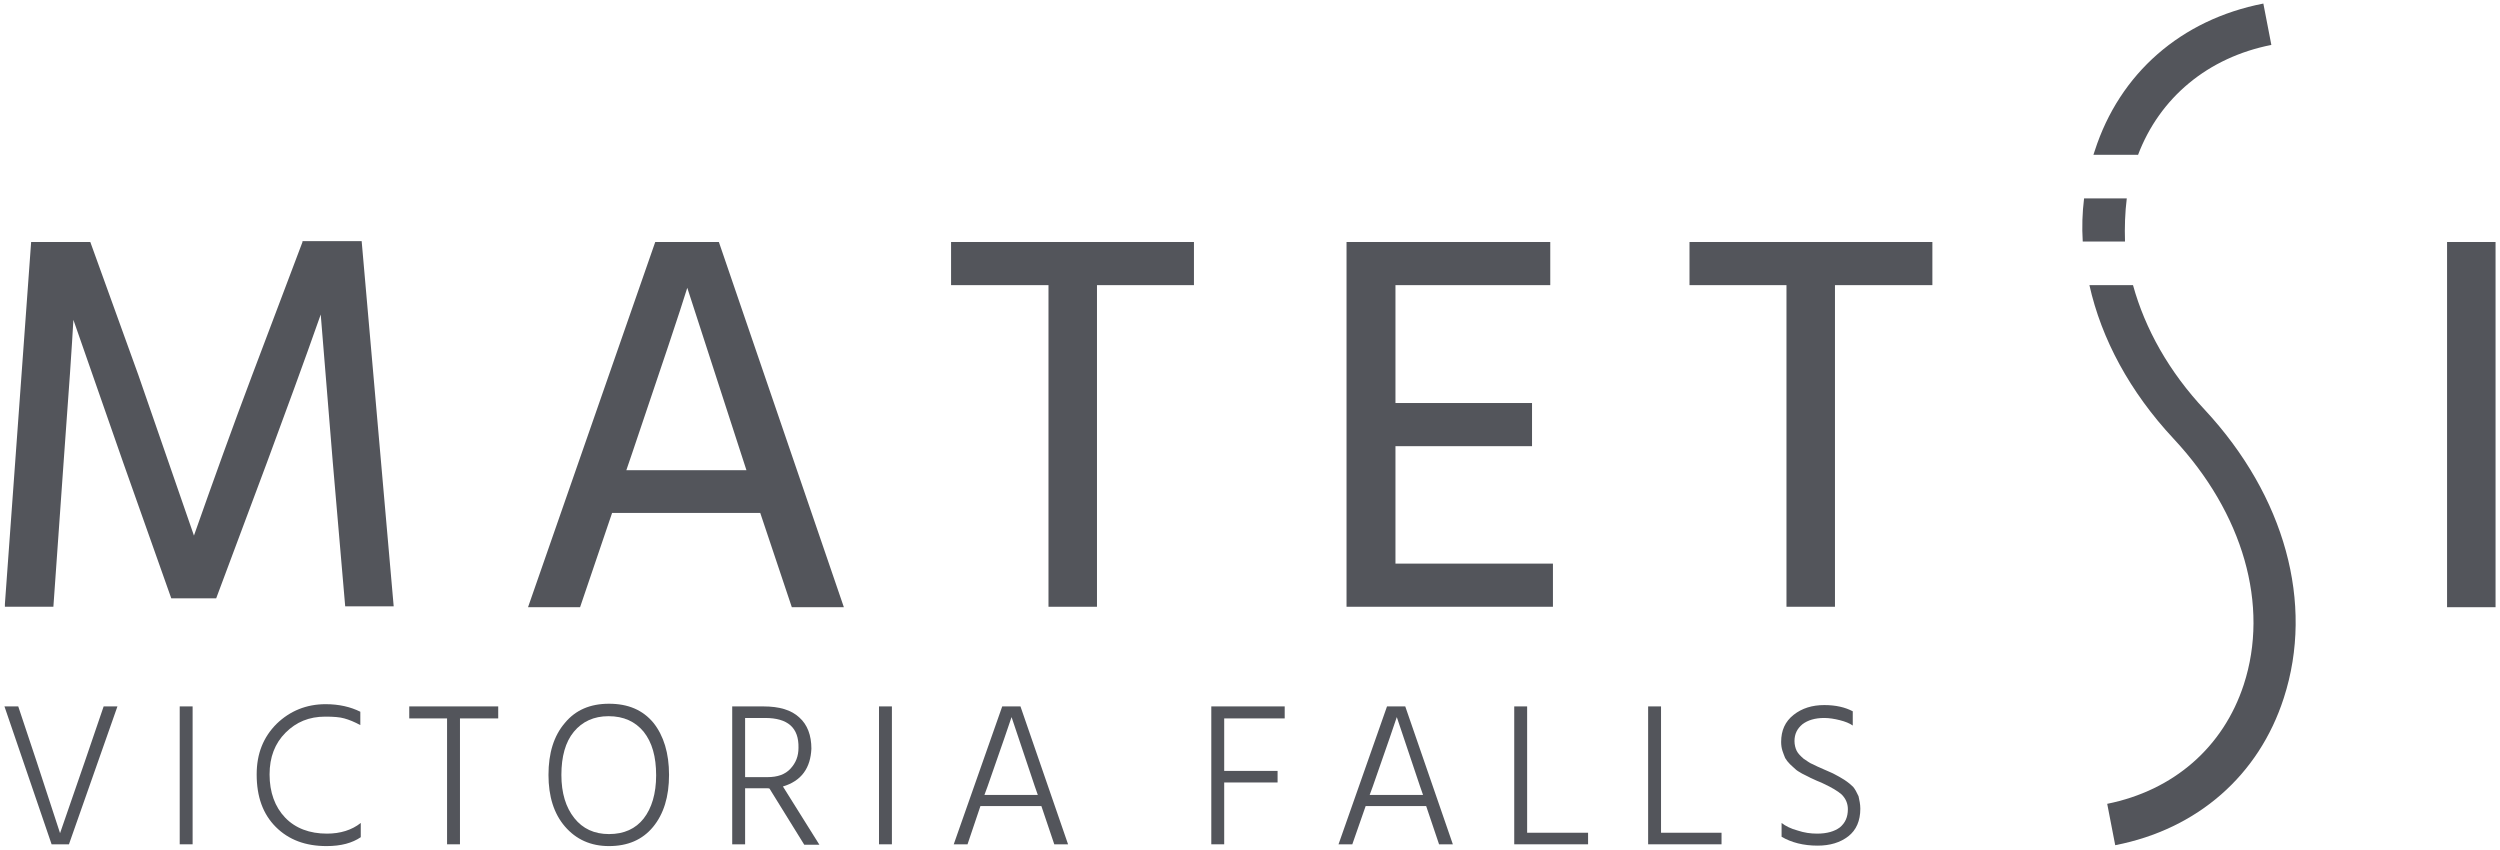 <svg xmlns="http://www.w3.org/2000/svg" xmlns:xlink="http://www.w3.org/1999/xlink" id="Layer_1" x="0px" y="0px" viewBox="0 0 562 191" style="enable-background:new 0 0 562 191;" xml:space="preserve"><style type="text/css">	.st0{fill:#FFFFFF;}	.st1{fill:#53555B;}	.st2{fill:#231F20;}</style><g>	<path class="st1" d="M68,54.4L56.7,84.3c-4.3,11.4-8.7,23.6-13.1,36.1L31.1,84.3L20.3,54.4H7l-5.9,81.4l0,0.6h10.9l2.3-32.5   c1.2-16.1,1.9-26.6,2.2-32l11.2,32.1l10.8,30.5h10.1l11.4-30.5c4.1-11.1,8.2-22.2,12.1-33.3l2.7,33.1l2.8,32.5h10.9l-7.2-82.1H68z"></path>	<path class="st1" d="M147.3,54.4l-28.6,82.1h11.7l7.2-21.2h33.3l7.1,21.2h11.7l-28.1-82.1H147.3z M167.8,105.7h-27l1.3-3.8v0   c6.7-19.8,10.8-32,12.4-37.2l12,37L167.8,105.7z"></path>	<polygon class="st1" points="213.8,64.1 235.7,64.1 235.7,136.4 246.6,136.4 246.6,64.1 268.4,64.1 268.4,54.4 213.8,54.4  "></polygon>	<polygon class="st1" points="313.7,100.3 344.4,100.3 344.4,90.6 313.7,90.6 313.7,64.1 348.5,64.1 348.5,54.4 302.7,54.4    302.7,136.4 349.1,136.4 349.1,126.7 313.7,126.7  "></polygon>	<polygon class="st1" points="379.8,64.1 401.6,64.1 401.6,136.4 412.5,136.4 412.5,64.1 434.4,64.1 434.4,54.4 379.8,54.4  "></polygon>	<rect x="550.1" y="54.4" class="st1" width="10.9" height="82.1"></rect>	<polygon class="st1" points="15.5,189.8 11.6,189.8 1,158.8 4.1,158.8 8.2,171.1 13.5,187.3 19.1,171.1 23.3,158.8 26.4,158.8  "></polygon>	<rect x="40.4" y="158.8" class="st1" width="2.9" height="31"></rect>	<path class="st1" d="M81.1,188.2c-1.9,1.3-4.4,2-7.7,2c-4.7,0-8.5-1.4-11.4-4.3c-2.9-2.9-4.3-6.8-4.3-11.8c0-4.7,1.5-8.4,4.5-11.4   c3-2.9,6.7-4.4,11-4.4c3,0,5.6,0.6,7.8,1.7v3c-1.3-0.7-2.5-1.2-3.6-1.5c-1-0.3-2.5-0.4-4.3-0.4c-3.6,0-6.5,1.2-8.9,3.6   c-2.4,2.4-3.6,5.5-3.6,9.4c0,4,1.2,7.3,3.5,9.7c2.3,2.4,5.5,3.6,9.4,3.6c3,0,5.6-0.8,7.6-2.4V188.2z"></path>	<polygon class="st1" points="112,161.5 103.4,161.5 103.4,189.8 100.5,189.8 100.5,161.5 92,161.5 92,158.8 112,158.8  "></polygon>	<path class="st1" d="M150.4,174.2c0,4.9-1.2,8.8-3.6,11.7c-2.4,2.9-5.7,4.3-9.9,4.3c-4.1,0-7.4-1.5-9.9-4.4   c-2.5-2.9-3.7-6.8-3.7-11.6c0-4.9,1.2-8.8,3.7-11.7c2.4-2.9,5.7-4.3,9.9-4.3c4.3,0,7.6,1.4,10,4.3   C149.2,165.4,150.4,169.3,150.4,174.2 M126.2,174.2c0,4.1,1,7.3,2.9,9.7c1.9,2.4,4.5,3.6,7.8,3.6c3.4,0,6-1.2,7.8-3.5   c1.8-2.3,2.8-5.6,2.8-9.7c0-4.2-0.9-7.4-2.8-9.8c-1.9-2.3-4.5-3.5-7.9-3.5c-3.3,0-5.9,1.2-7.8,3.5   C127.1,166.8,126.2,170.1,126.2,174.2"></path>	<path class="st1" d="M172.2,177.2h-4.7v12.6h-2.9v-31h7c3.6,0,6.3,0.8,8.1,2.5c1.8,1.6,2.7,4,2.7,7c-0.1,2.1-0.6,3.9-1.7,5.4   c-1.1,1.5-2.7,2.5-4.7,3.1l8.2,13.1h-3.4l-7.8-12.6C172.9,177.2,172.6,177.2,172.2,177.2 M172,161.4h-4.5v13.3h5   c2.3,0,4-0.6,5.2-1.9c1.2-1.3,1.8-2.8,1.8-4.7C179.6,163.6,177.1,161.4,172,161.4"></path>	<rect x="197.6" y="158.8" class="st1" width="2.9" height="31"></rect>	<path class="st1" d="M217.5,189.8h-3.1l10.9-31h4.1l10.7,31h-3.1l-2.9-8.6h-13.7L217.5,189.8z M222,176.8l-0.7,1.9h12l-0.7-2   l-5.2-15.5C227,162.5,225.2,167.6,222,176.8"></path>	<polygon class="st1" points="287.2,175.9 275.2,175.9 275.2,189.8 272.3,189.8 272.3,158.8 288.8,158.8 288.8,161.5 275.2,161.5    275.2,173.3 287.2,173.3  "></polygon>	<path class="st1" d="M304,189.8h-3.1l10.9-31h4.1l10.7,31h-3.1l-2.9-8.6H307L304,189.8z M308.6,176.8l-0.7,1.9h12l-0.7-2l-5.2-15.5   C313.6,162.5,311.8,167.6,308.6,176.8"></path>	<polygon class="st1" points="357,189.8 340.4,189.8 340.4,158.8 343.3,158.8 343.3,187.2 357,187.2  "></polygon>	<polygon class="st1" points="387,189.8 370.5,189.8 370.5,158.8 373.4,158.8 373.4,187.2 387,187.2  "></polygon>	<path class="st1" d="M418.2,181.8c0,2.7-0.9,4.8-2.7,6.2c-1.8,1.4-4.1,2.1-6.9,2.1c-3.2,0-5.9-0.7-8.1-2V185   c0.9,0.7,2.1,1.3,3.6,1.7c1.5,0.5,2.9,0.7,4.4,0.7c2.2,0,3.9-0.5,5.1-1.4c1.2-1,1.8-2.3,1.8-4.1c0-1.3-0.5-2.4-1.4-3.3   c-0.9-0.8-2.3-1.6-4-2.4c-0.2-0.1-0.8-0.4-1.6-0.7c-0.8-0.4-1.4-0.6-1.7-0.8c-0.3-0.2-0.9-0.4-1.6-0.8c-0.7-0.4-1.2-0.7-1.5-1   c-0.3-0.3-0.7-0.6-1.2-1.1c-0.5-0.5-0.8-0.9-1.1-1.4c-0.2-0.5-0.4-1-0.6-1.6s-0.3-1.3-0.3-2c0-2.6,0.9-4.6,2.8-6.1   c1.9-1.5,4.2-2.2,6.9-2.2c2.6,0,4.7,0.5,6.4,1.4v3.2c-0.7-0.5-1.7-0.9-2.9-1.2c-1.2-0.3-2.4-0.5-3.5-0.5c-2.1,0-3.7,0.5-4.9,1.4   c-1.2,1-1.8,2.2-1.8,3.8c0,0.8,0.2,1.6,0.5,2.2c0.3,0.6,0.9,1.2,1.6,1.8c0.8,0.5,1.4,1,2,1.2c0.6,0.3,1.4,0.7,2.6,1.2   c1.1,0.5,1.9,0.8,2.4,1.1c0.6,0.3,1.3,0.7,2.1,1.2c0.9,0.6,1.5,1.1,2,1.6c0.4,0.5,0.8,1.2,1.2,2.1   C418,179.9,418.2,180.8,418.2,181.8"></path>	<path class="st1" d="M495.7,92.2c-8.1-8.6-13.5-18.3-16.2-28.1h-9.8c2.7,12.1,9.1,24,18.9,34.5h0c15.7,16.8,21.6,37.5,15.8,55.3   c-4.6,14.1-15.8,23.8-30.7,26.8l1.8,9.3c18.5-3.6,32.3-15.7,37.9-33.1C520.3,135.6,513.6,111.5,495.7,92.2z"></path>	<path class="st1" d="M480.6,34.9c4.9-13,15.8-22,30-24.8l-1.8-9.3c-18.5,3.6-32.3,15.7-37.9,33.1c-0.1,0.3-0.2,0.6-0.3,0.9H480.6z"></path>	<path class="st1" d="M478.1,44.6h-9.6c-0.4,3.2-0.5,6.5-0.3,9.7h9.5C477.6,51.1,477.7,47.8,478.1,44.6"></path></g></svg>